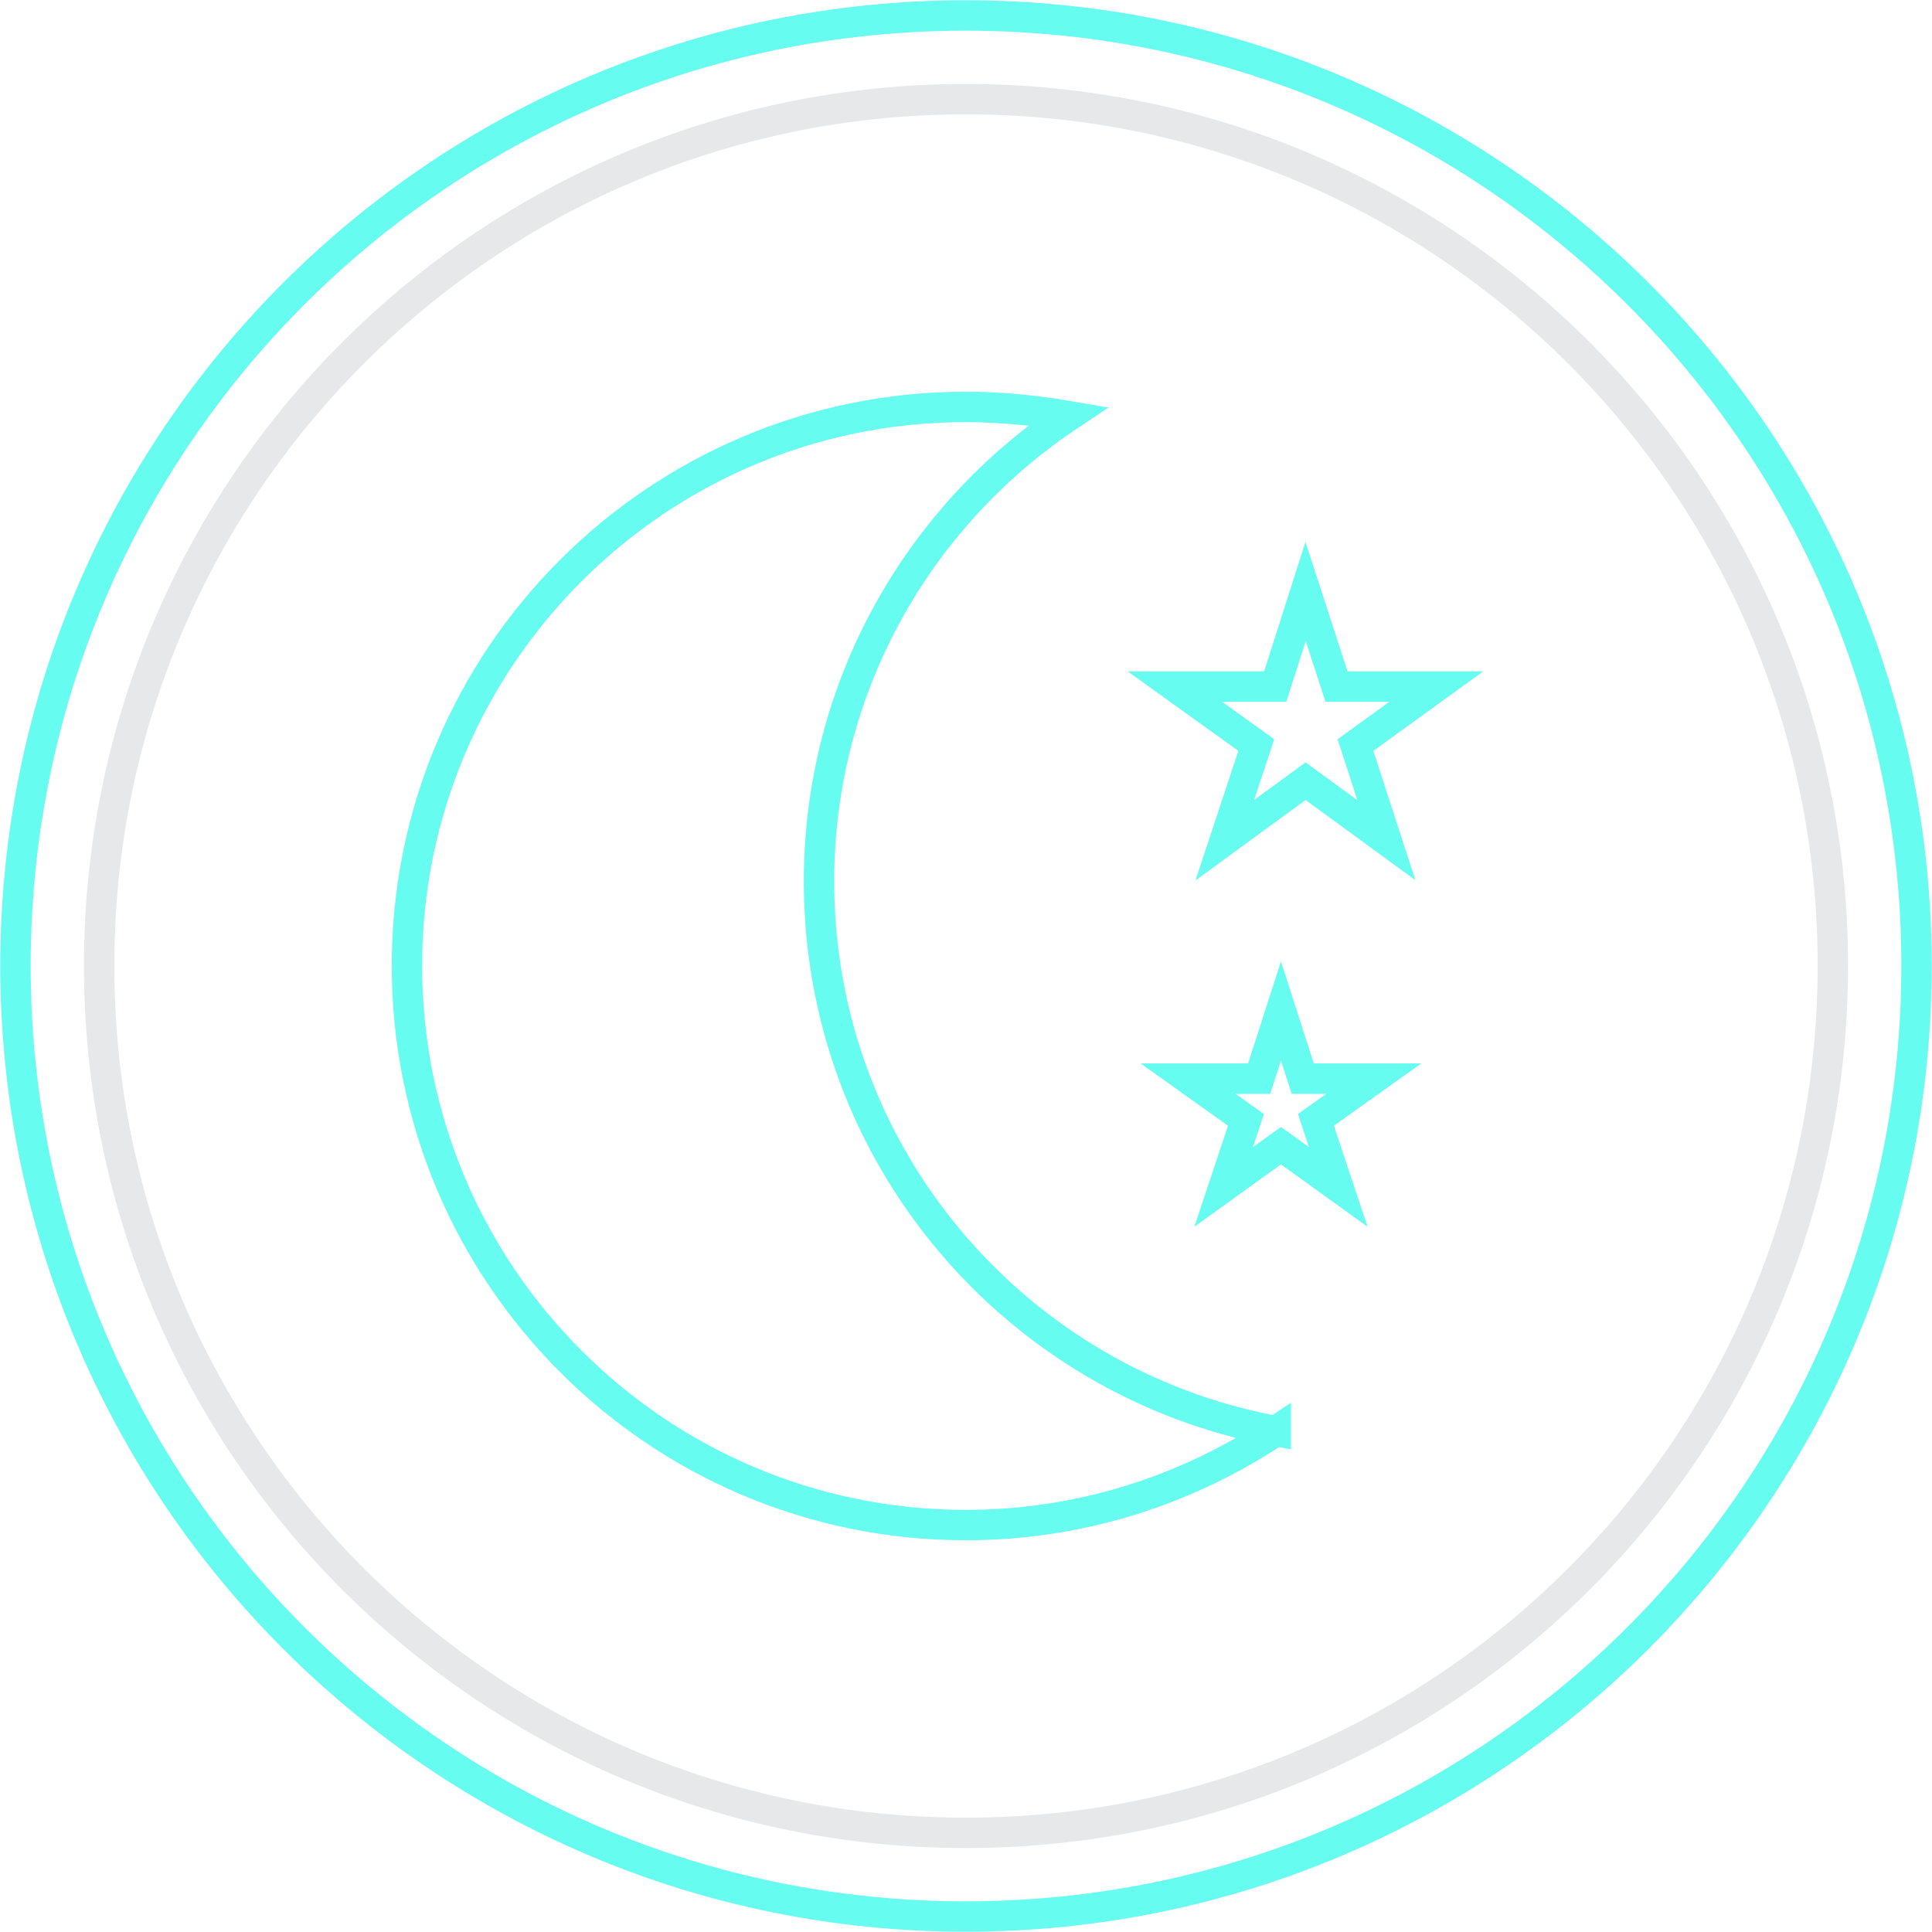 <?xml version="1.0" encoding="UTF-8"?> <svg xmlns="http://www.w3.org/2000/svg" xmlns:xlink="http://www.w3.org/1999/xlink" xmlns:xodm="http://www.corel.com/coreldraw/odm/2003" xml:space="preserve" width="500px" height="500px" version="1.1" style="shape-rendering:geometricPrecision; text-rendering:geometricPrecision; image-rendering:optimizeQuality; fill-rule:evenodd; clip-rule:evenodd" viewBox="0 0 33.71 33.71"> <defs> <style type="text/css"> .str1 {stroke:#C4C6C8;stroke-width:0.53;stroke-miterlimit:10;stroke-opacity:0.4} .str2 {stroke:#66FCF0;stroke-width:0.53;stroke-miterlimit:22.926} .str0 {stroke:#66FCF0;stroke-width:0.53;stroke-miterlimit:10} .fil2 {fill:none} .fil0 {fill:none;fill-rule:nonzero} .fil1 {fill:none;fill-rule:nonzero} </style> </defs> <g id="Слой_x0020_1">  <path class="fil0 str0" d="M33.44 16.85c0,9.16 -7.43,16.59 -16.59,16.59 -9.16,0 -16.58,-7.43 -16.58,-16.59 0,-9.16 7.42,-16.58 16.58,-16.58 9.16,0 16.59,7.42 16.59,16.58z"></path> <path class="fil1 str1" d="M31.98 16.85c0,8.36 -6.77,15.13 -15.13,15.13 -8.35,0 -15.12,-6.77 -15.12,-15.13 0,-8.35 6.77,-15.12 15.12,-15.12 8.36,0 15.13,6.77 15.13,15.12z"></path> <path class="fil0 str0" d="M22.26 24.97c-1.55,1.03 -3.41,1.64 -5.41,1.64 -5.38,0 -9.75,-4.37 -9.75,-9.76 0,-5.38 4.37,-9.75 9.75,-9.75 0.61,0 1.21,0.06 1.79,0.16 -2.62,1.75 -4.35,4.73 -4.35,8.12 0,4.78 3.43,8.75 7.97,9.59z"></path> <polygon class="fil2 str2" points="22.78,10.32 23.32,11.98 25.06,11.98 23.65,13 24.19,14.66 22.78,13.63 21.37,14.66 21.92,13 20.5,11.98 22.25,11.98 "></polygon> <polygon class="fil2 str2" points="22.35,17.64 22.73,18.82 23.97,18.82 22.96,19.54 23.35,20.71 22.35,19.99 21.35,20.71 21.74,19.54 20.73,18.82 21.97,18.82 "></polygon> </g> </svg> 